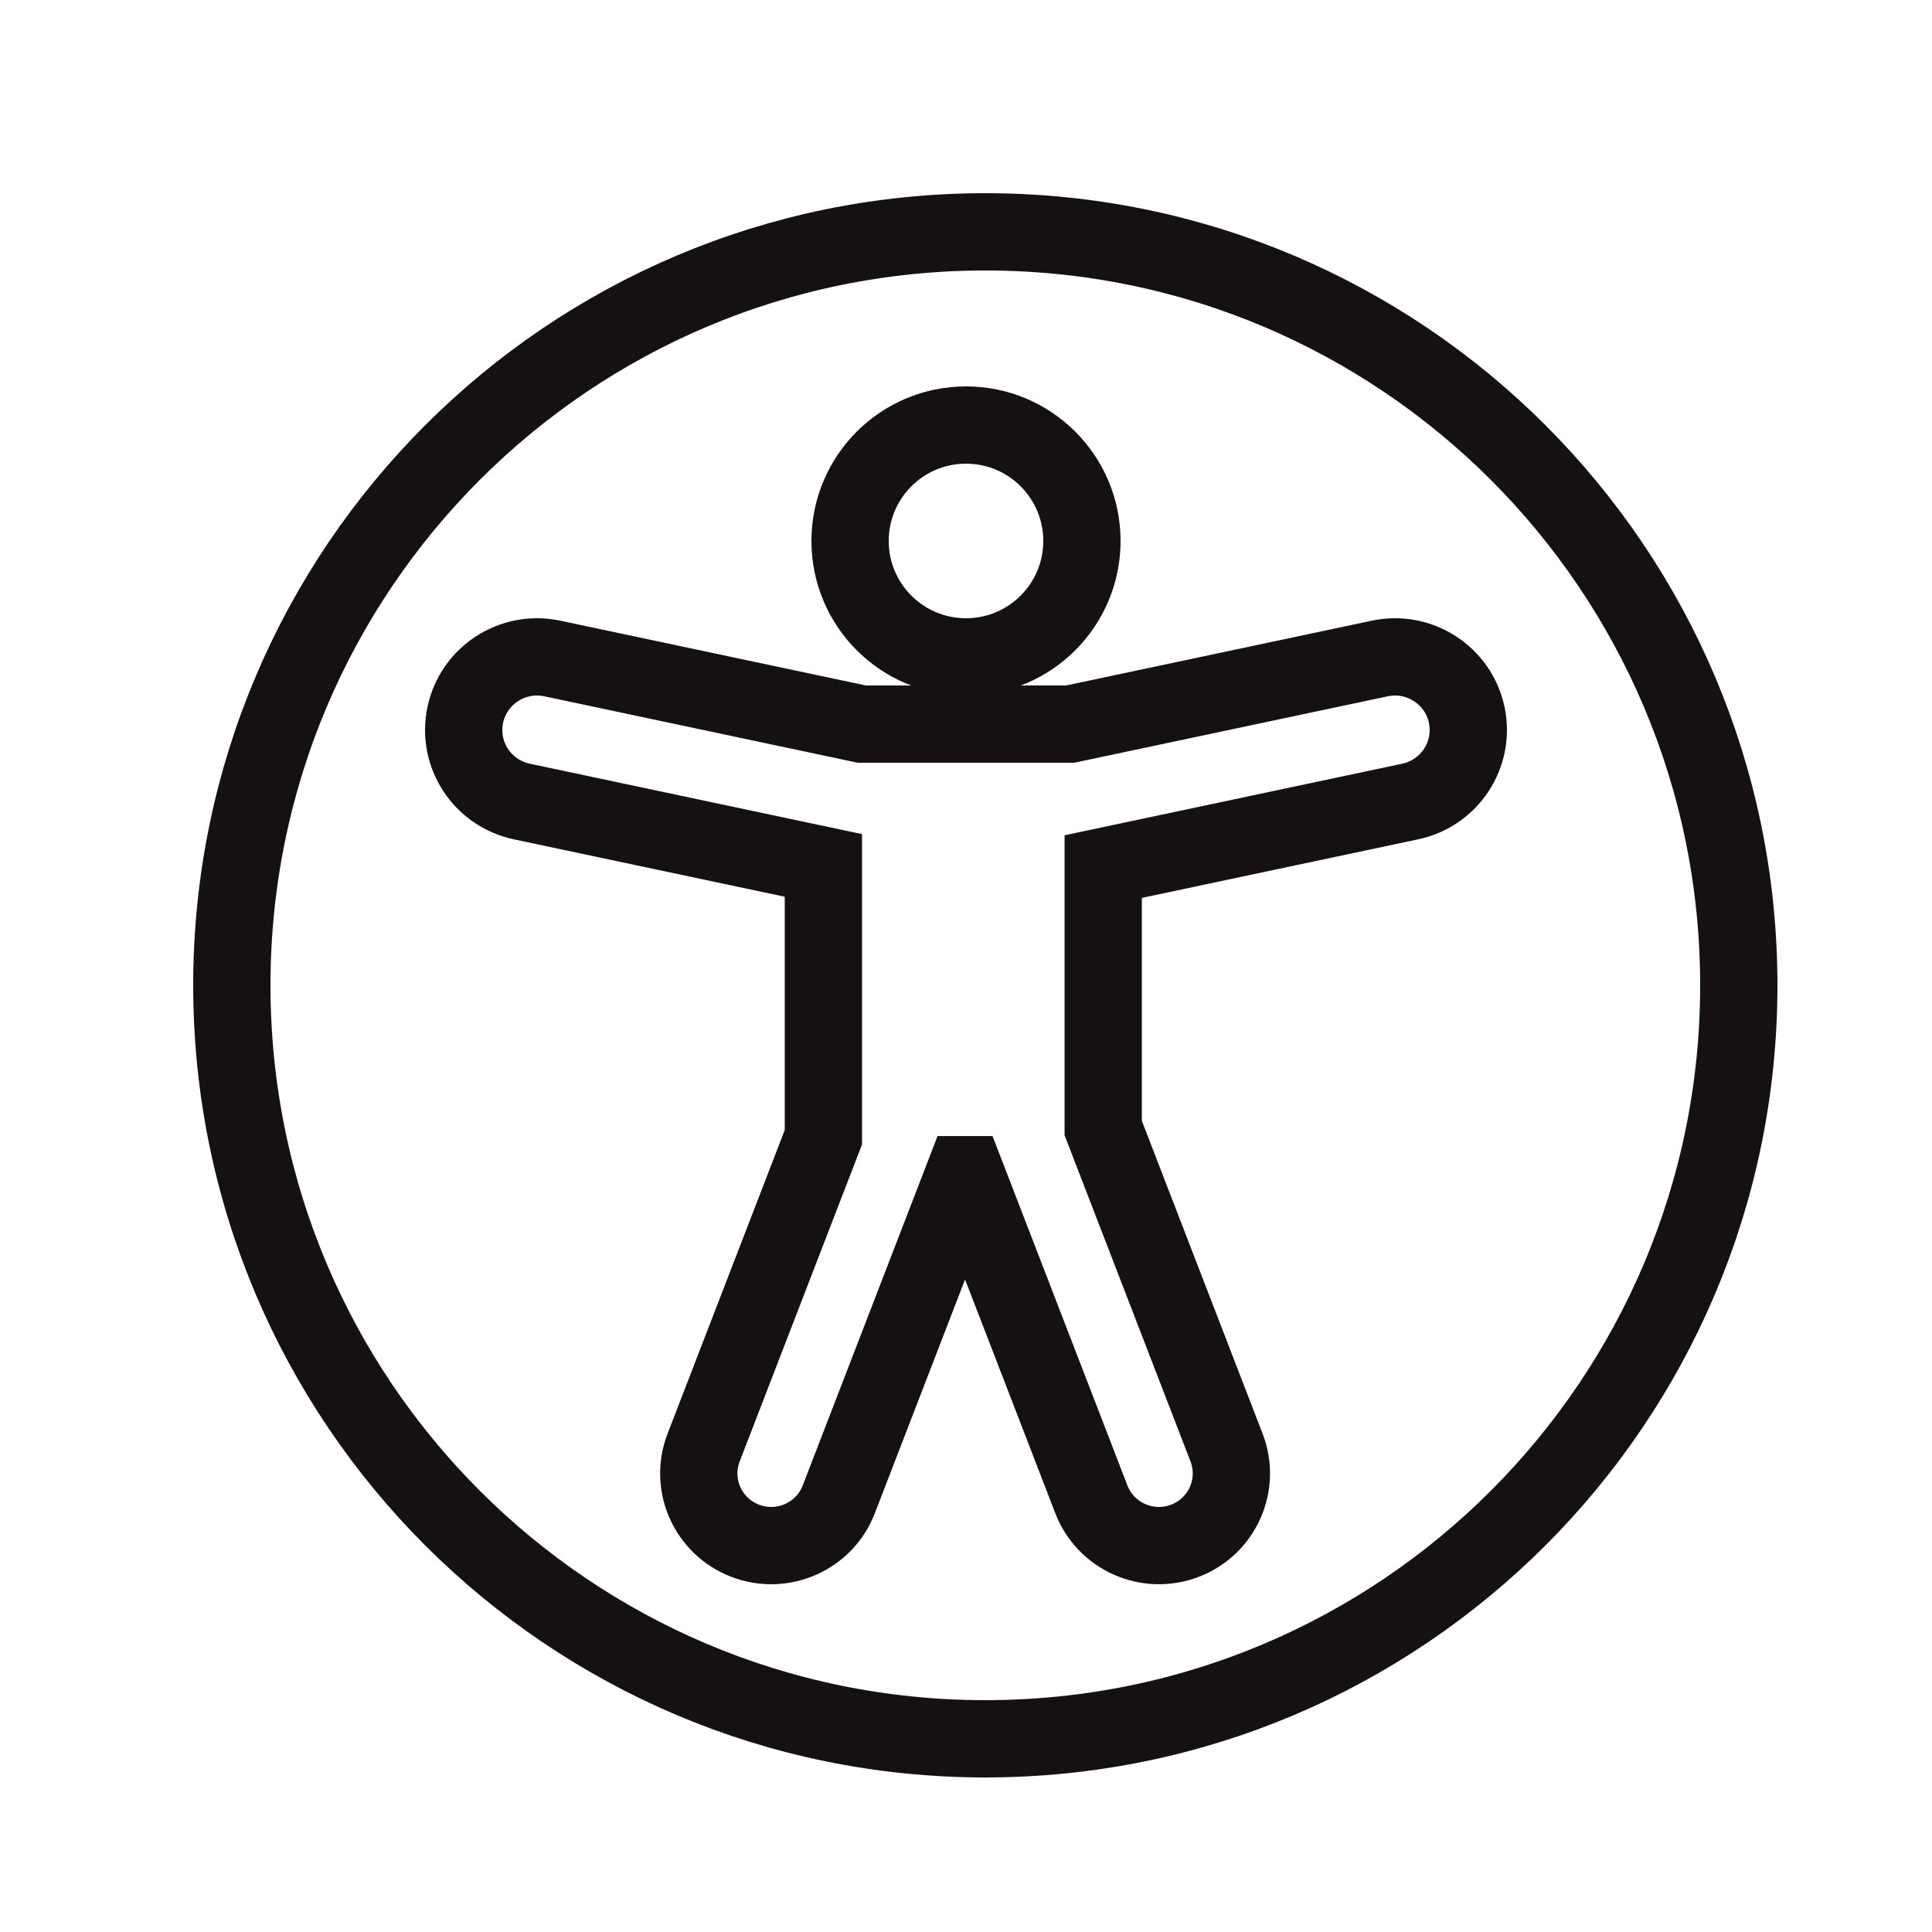 <?xml version="1.0" encoding="UTF-8"?>
<svg xmlns="http://www.w3.org/2000/svg" xmlns:xlink="http://www.w3.org/1999/xlink" width="50px" height="50px" viewBox="0 0 50 50" version="1.1">
  <title>icon_Barrierefreiheit_01</title>
  <g id="icon_Barrierefreiheit_01" stroke="none" stroke-width="1" fill="none" fill-rule="evenodd">
    <g id="Group" transform="translate(6, 6)" stroke="#151112" stroke-width="2">
      <path d="M31.958,12.498 C31.74,11.477 30.731,10.824 29.706,11.042 L21.695,12.74 L16.305,12.74 L8.295,11.042 C7.269,10.824 6.26,11.477 6.042,12.498 C5.824,13.52 6.478,14.525 7.504,14.743 L15.309,16.397 L15.309,23.432 L12.21,31.462 C11.838,32.425 12.32,33.505 13.286,33.875 C14.253,34.245 15.337,33.765 15.708,32.802 L18.95,24.401 L19.001,24.401 L22.244,32.802 C22.615,33.765 23.7,34.245 24.666,33.875 C25.632,33.505 26.114,32.425 25.743,31.462 L22.551,23.193 L22.551,16.427 L30.496,14.743 C31.522,14.525 32.176,13.52 31.958,12.498 Z" id="Stroke-1"></path>
      <path d="M39,19.5 C39,30.27 30.27,39 19.5,39 C8.73,39 0,30.27 0,19.5 C0,8.73 8.73,0 19.5,0 C30.27,0 39,8.73 39,19.5 Z" id="Stroke-5"></path>
      <path d="M22,8 C22,9.657 20.657,11 19,11 C17.343,11 16,9.657 16,8 C16,6.343 17.343,5 19,5 C20.657,5 22,6.343 22,8 Z" id="Stroke-5"></path>
    </g>
  </g>
</svg>

